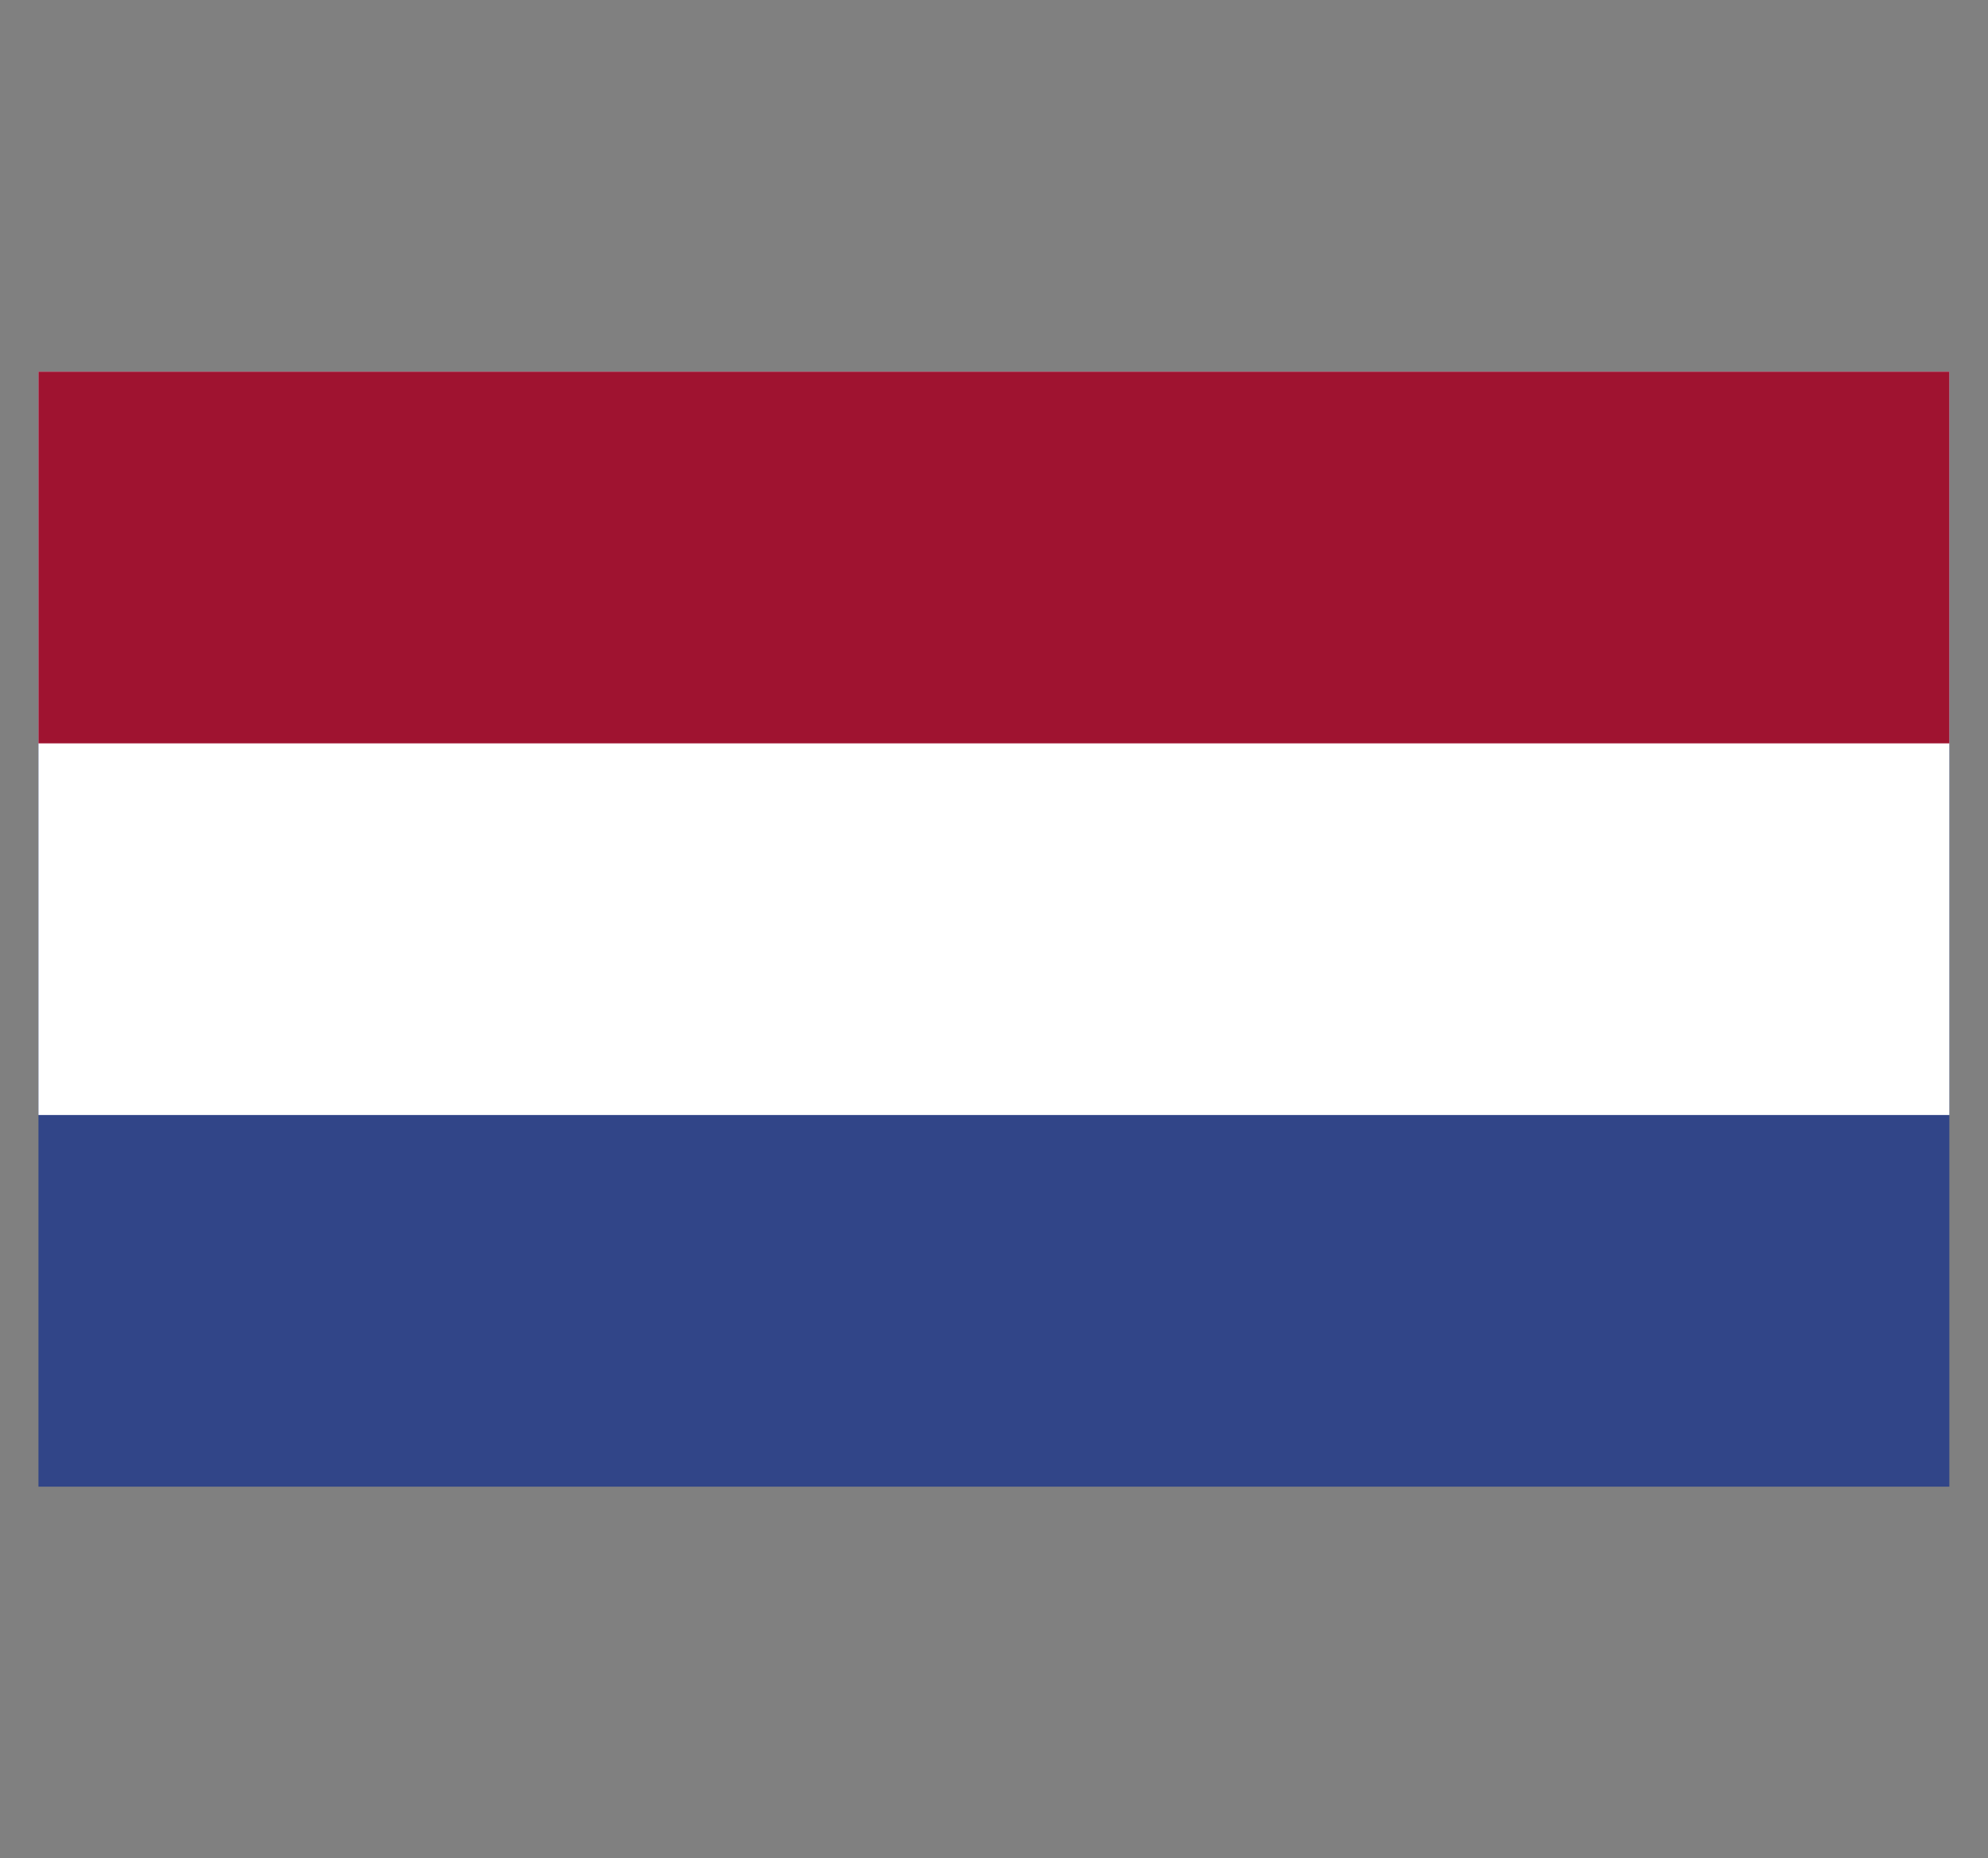 <?xml version="1.0" encoding="UTF-8"?>
<svg id="Layer_1" data-name="Layer 1" xmlns="http://www.w3.org/2000/svg" xmlns:xlink="http://www.w3.org/1999/xlink" viewBox="0 0 107 100">
  <rect x="0" y="0" width="107" height="100" fill="#808080" stroke="none"/>
  <defs>
    <style>
      .cls-1 {
        fill: #314588;
      }

      .cls-1, .cls-2, .cls-3, .cls-4 {
        stroke-width: 0px;
      }

      .cls-2 {
        fill: #9f1330;
      }

      .cls-3 {
        fill: none;
      }

      .cls-4 {
        fill: #fff;
      }

      .cls-5 {
        clip-path: url(#clippath);
      }
    </style>
    <clipPath id="clippath">
      <rect class="cls-3" x="2.07" y="20" width="102.85" height="60"/>
    </clipPath>
  </defs>
  <g id="NETHERLANDS">
    <g class="cls-5">
      <rect class="cls-1" x="2.07" y="20" width="102.85" height="60"/>
      <rect class="cls-4" x="2.07" y="20" width="102.85" height="40"/>
      <rect class="cls-2" x="2.07" y="20" width="102.85" height="20"/>
    </g>
  </g>
</svg>